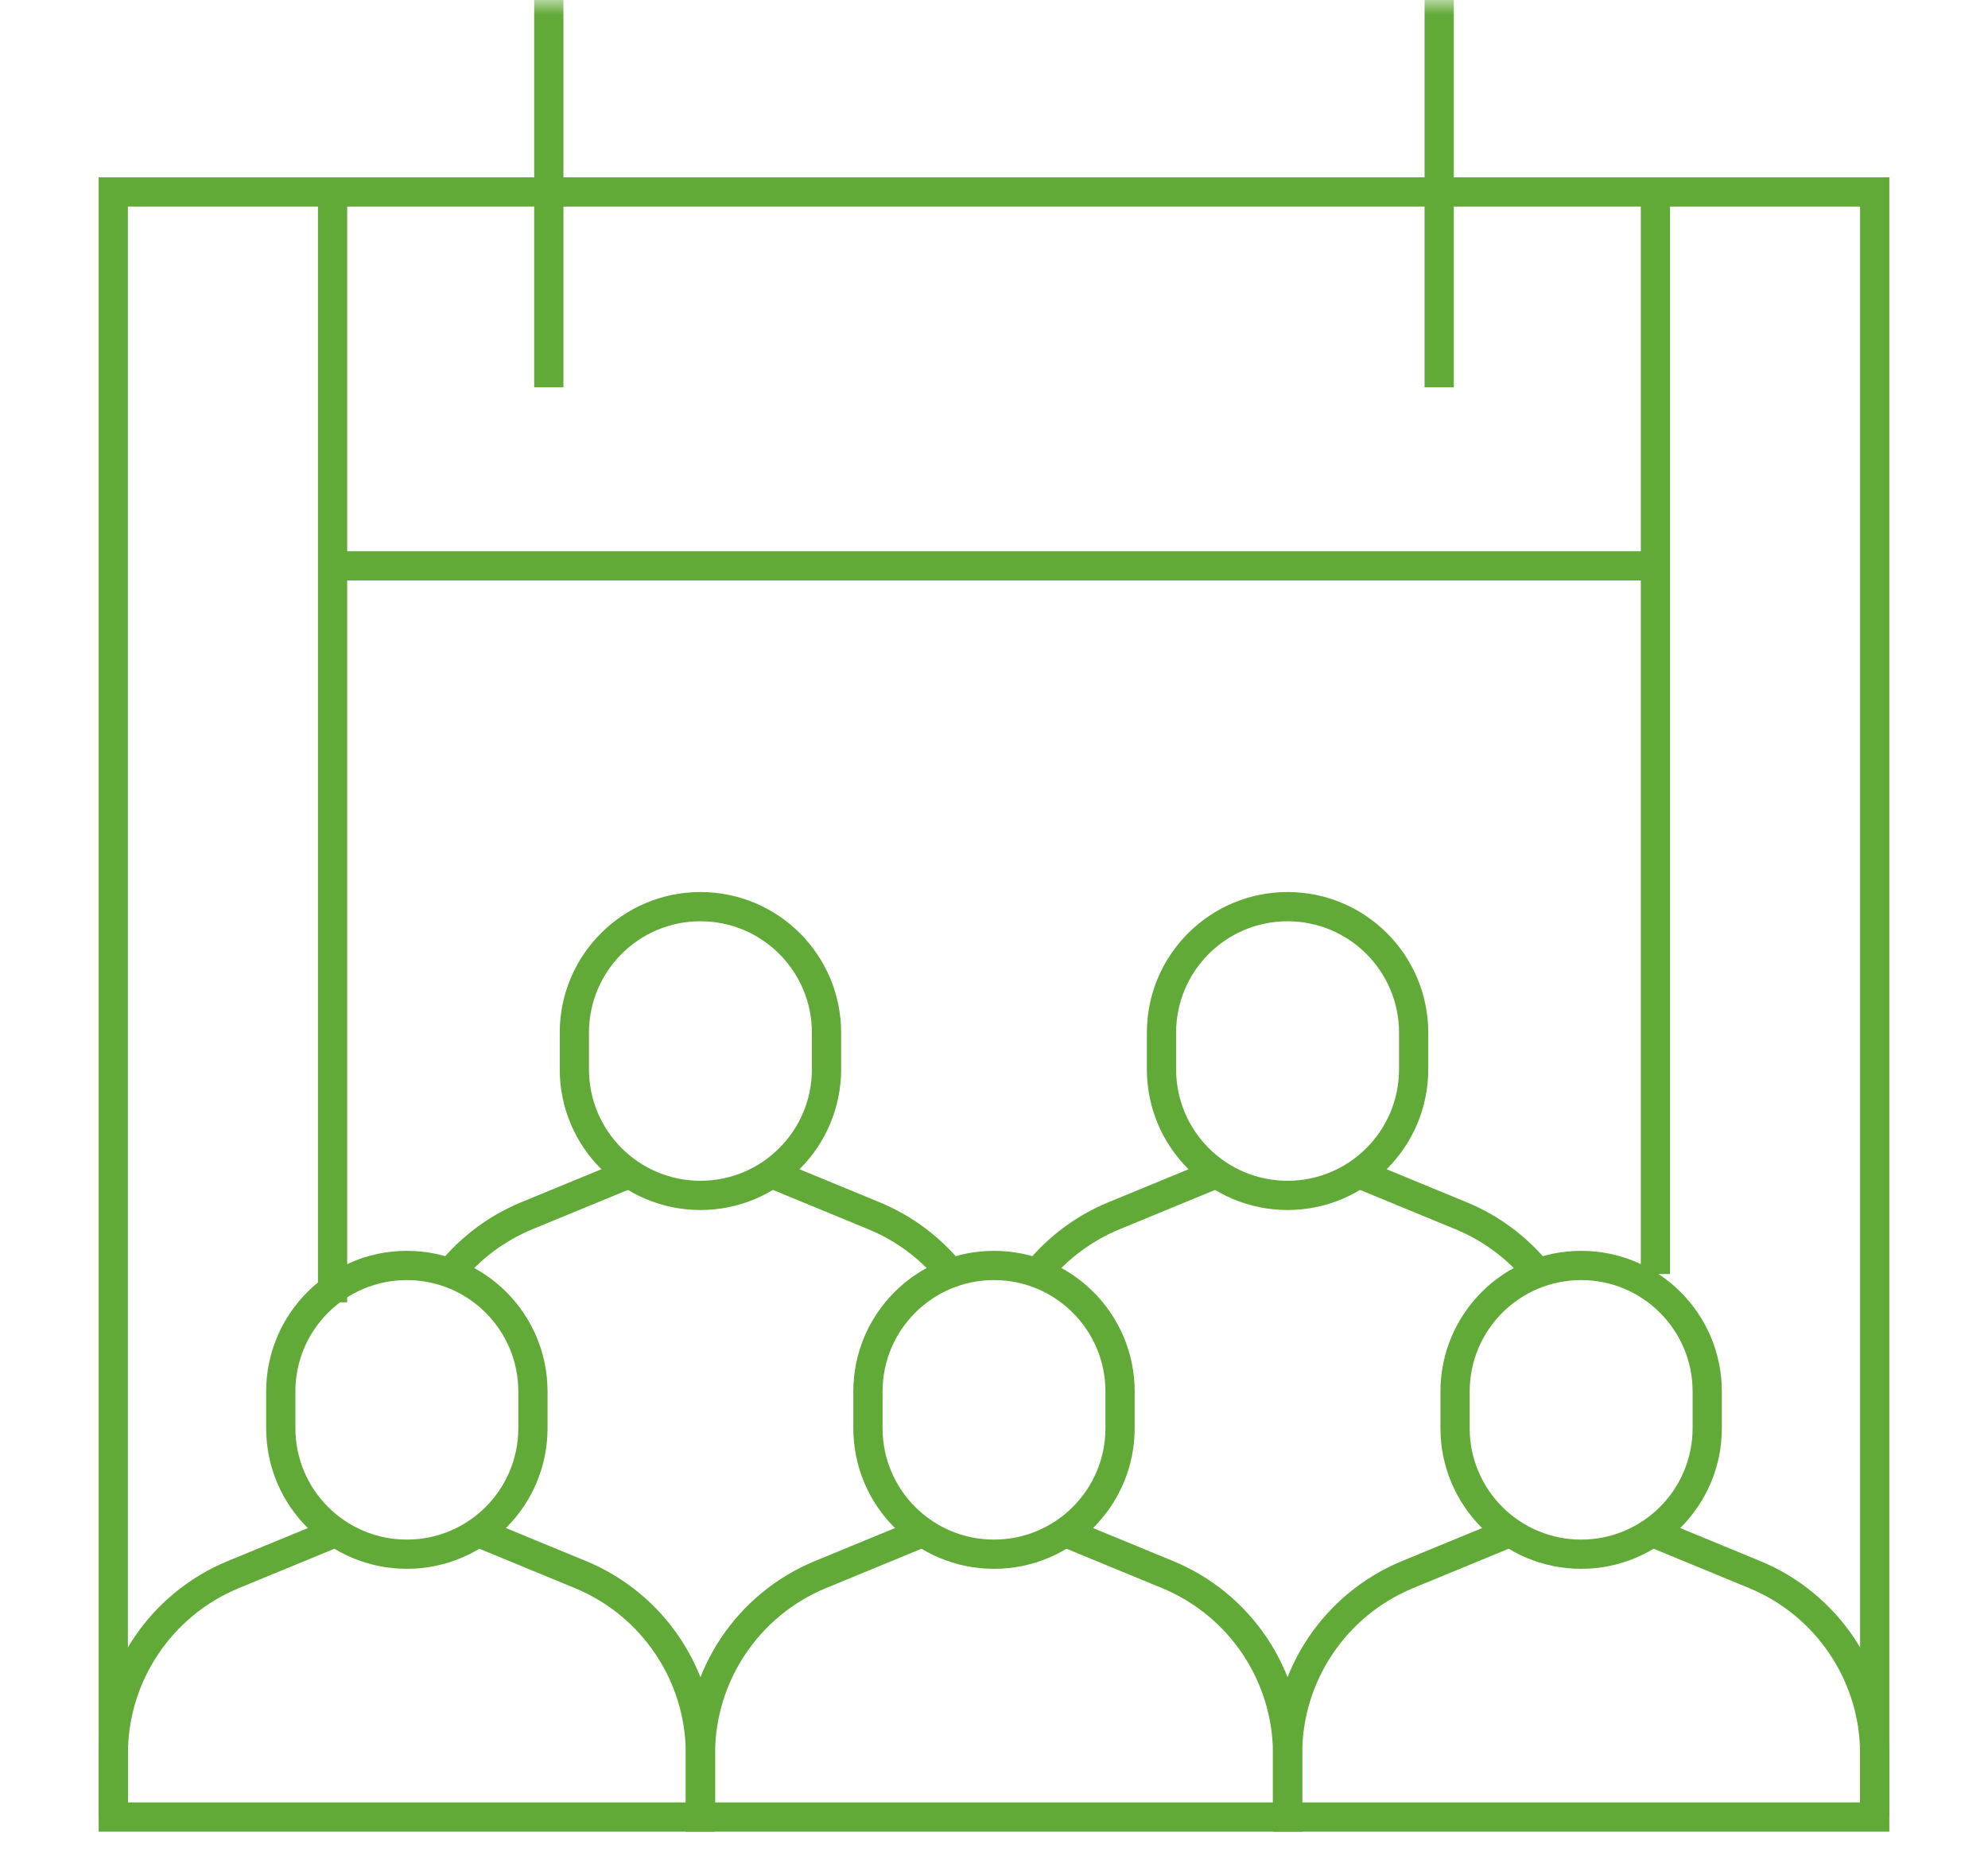 <?xml version="1.0" encoding="UTF-8"?> <svg xmlns="http://www.w3.org/2000/svg" width="68" height="64" viewBox="0 0 68 64" fill="none"><mask id="mask0_4501_74962" style="mask-type:luminance" maskUnits="userSpaceOnUse" x="2" y="0" width="64" height="64"><path d="M2 0H66V64H2V0Z" fill="white"></path></mask><g mask="url(#mask0_4501_74962)"><path d="M16.346 52.416L19.852 53.861C22.337 54.886 23.959 57.308 23.959 59.996V62.156H3.875V59.996C3.875 57.308 5.497 54.886 7.982 53.861L11.489 52.416" stroke="#61AA38" stroke-miterlimit="10"></path><path d="M13.916 53.165C11.535 53.165 9.604 51.234 9.604 48.853V47.6C9.604 45.219 11.535 43.288 13.916 43.288C16.298 43.288 18.229 45.219 18.229 47.6V48.853C18.229 51.234 16.298 53.165 13.916 53.165Z" stroke="#61AA38" stroke-miterlimit="10"></path><path d="M36.429 52.416L39.935 53.861C42.42 54.886 44.042 57.308 44.042 59.996V62.156H23.959V59.996C23.959 57.308 25.58 54.886 28.065 53.861L31.572 52.416" stroke="#61AA38" stroke-miterlimit="10"></path><path d="M34 53.165C31.618 53.165 29.688 51.234 29.688 48.853V47.6C29.688 45.219 31.618 43.288 34 43.288C36.382 43.288 38.312 45.219 38.312 47.6V48.853C38.312 51.234 36.382 53.165 34 53.165Z" stroke="#61AA38" stroke-miterlimit="10"></path><path d="M15.411 43.526C16.093 42.69 16.982 42.016 18.023 41.586L21.529 40.142" stroke="#61AA38" stroke-miterlimit="10"></path><path d="M26.387 40.142L29.893 41.587C30.934 42.016 31.824 42.69 32.506 43.526" stroke="#61AA38" stroke-miterlimit="10"></path><path d="M23.959 40.891C21.577 40.891 19.646 38.96 19.646 36.578V35.326C19.646 32.944 21.577 31.014 23.959 31.014C26.34 31.014 28.271 32.944 28.271 35.326V36.578C28.271 38.96 26.34 40.891 23.959 40.891Z" stroke="#61AA38" stroke-miterlimit="10"></path><path d="M35.495 43.526C36.177 42.69 37.066 42.016 38.107 41.587L41.613 40.142" stroke="#61AA38" stroke-miterlimit="10"></path><path d="M46.47 40.142L49.976 41.587C51.039 42.025 51.945 42.719 52.633 43.581" stroke="#61AA38" stroke-miterlimit="10"></path><path d="M44.041 40.891C41.66 40.891 39.729 38.96 39.729 36.578V35.326C39.729 32.944 41.66 31.014 44.041 31.014C46.423 31.014 48.354 32.944 48.354 35.326V36.578C48.354 38.96 46.423 40.891 44.041 40.891Z" stroke="#61AA38" stroke-miterlimit="10"></path><path d="M56.512 52.416L60.018 53.861C62.503 54.886 64.125 57.308 64.125 59.996V62.156H44.041V59.996C44.041 57.308 45.663 54.886 48.148 53.861L51.654 52.416" stroke="#61AA38" stroke-miterlimit="10"></path><path d="M54.084 53.165C51.702 53.165 49.771 51.234 49.771 48.853V47.6C49.771 45.219 51.702 43.288 54.084 43.288C56.465 43.288 58.396 45.219 58.396 47.6V48.853C58.396 51.234 56.465 53.165 54.084 53.165Z" stroke="#61AA38" stroke-miterlimit="10"></path><path d="M64.125 62.156V6.566H3.875V62.156" stroke="#61AA38" stroke-miterlimit="10"></path><path d="M18.772 13.247V-4.44945e-05" stroke="#61AA38" stroke-miterlimit="10"></path><path d="M49.228 13.247V-4.44945e-05" stroke="#61AA38" stroke-miterlimit="10"></path><path d="M11.376 19.356H56.624" stroke="#61AA38" stroke-miterlimit="10"></path><path d="M11.376 6.567V44.548" stroke="#61AA38" stroke-miterlimit="10"></path><path d="M56.624 6.567V43.581" stroke="#61AA38" stroke-miterlimit="10"></path></g></svg> 